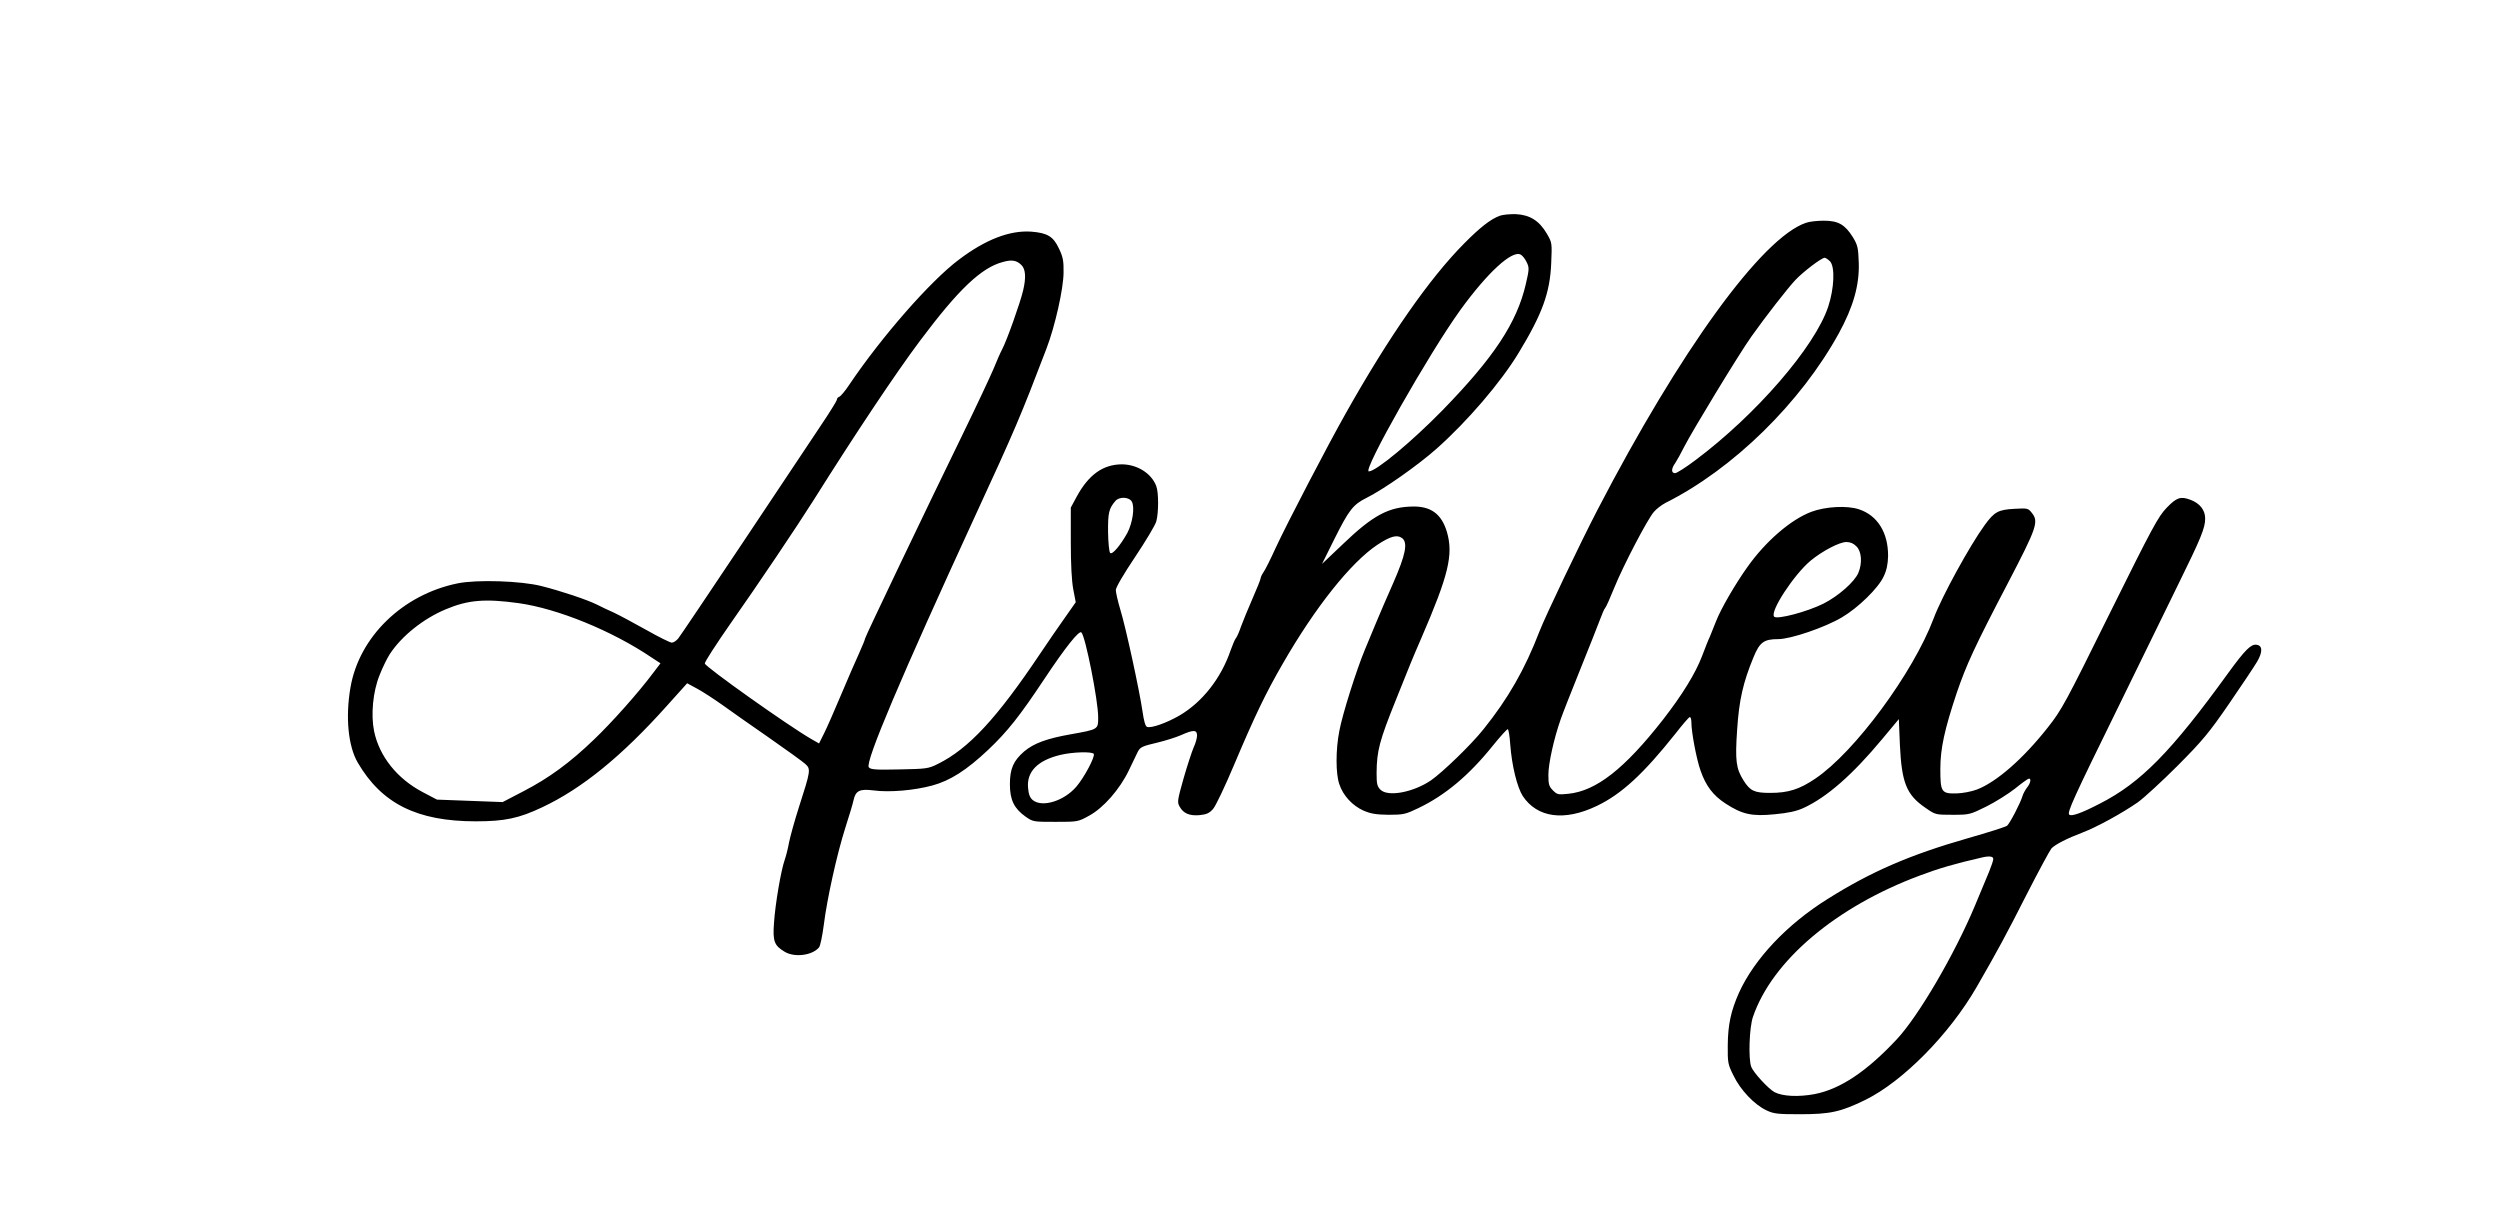 <?xml version="1.0" encoding="UTF-8" standalone="yes"?>
<svg version="1.0" xmlns="http://www.w3.org/2000/svg" width="1062pt" height="513pt" viewBox="0 0 1416 684" preserveAspectRatio="xMidYMid meet">
  <g transform="translate(0,684) scale(0.1,-0.1)" fill="#000000" stroke="none">
    <path d="M8495 5618 c-52 -19 -112 -66 -201 -156 -197 -198 -428 -530 -671
-962 -104 -184 -337 -632 -397 -762 -28 -62 -59 -124 -69 -138 -9 -13 -17 -30
-17 -36 0 -6 -21 -58 -46 -115 -25 -57 -54 -128 -65 -158 -10 -30 -23 -59 -29
-66 -6 -7 -19 -38 -30 -69 -54 -158 -160 -293 -290 -369 -73 -42 -160 -73
-183 -64 -10 4 -18 33 -26 89 -17 117 -95 477 -126 577 -14 47 -25 96 -25 109
0 15 44 90 109 187 60 90 114 180 120 201 14 50 14 165 0 201 -27 72 -108 123
-196 123 -106 -1 -187 -59 -254 -182 l-34 -63 0 -195 c0 -127 5 -220 14 -268
l14 -73 -61 -87 c-34 -48 -97 -139 -139 -202 -247 -369 -407 -541 -581 -627
-54 -27 -65 -28 -218 -31 -133 -3 -163 -1 -173 12 -23 27 184 515 601 1421
228 494 260 570 405 950 49 128 96 338 97 430 1 67 -3 89 -26 137 -32 69 -66
89 -158 96 -121 8 -257 -44 -408 -158 -163 -122 -438 -437 -621 -708 -23 -35
-49 -66 -57 -69 -8 -3 -14 -10 -14 -17 0 -6 -42 -74 -94 -151 -51 -77 -249
-374 -440 -660 -191 -286 -355 -530 -365 -542 -11 -13 -27 -23 -36 -23 -9 0
-76 33 -148 74 -73 41 -154 84 -182 97 -27 12 -70 32 -95 45 -54 27 -203 77
-315 105 -116 29 -363 37 -472 15 -312 -63 -559 -303 -608 -590 -29 -168 -13
-332 41 -425 136 -233 336 -333 669 -333 164 0 244 17 377 80 225 106 451 290
705 574 l115 128 59 -32 c33 -18 97 -60 142 -92 45 -33 163 -115 262 -184 99
-69 192 -136 206 -149 32 -29 31 -37 -36 -245 -24 -75 -49 -165 -56 -200 -6
-35 -18 -80 -25 -100 -20 -56 -53 -247 -60 -354 -8 -105 1 -129 59 -164 56
-35 158 -22 196 24 7 8 19 66 27 128 18 145 74 400 123 553 21 66 42 134 45
151 12 56 35 67 114 57 90 -12 230 0 333 28 100 27 194 87 315 201 111 105
181 194 321 405 117 176 195 274 208 261 23 -23 95 -386 95 -480 0 -70 2 -69
-155 -97 -136 -24 -209 -51 -264 -97 -61 -53 -81 -98 -81 -186 0 -89 24 -137
88 -183 43 -30 45 -30 170 -30 126 0 128 0 191 35 81 44 173 149 225 257 21
43 43 89 49 102 15 30 24 34 117 56 41 10 99 28 129 41 71 32 91 31 91 -2 0
-14 -8 -44 -19 -67 -10 -23 -36 -102 -57 -175 -35 -124 -37 -136 -23 -160 21
-39 56 -54 113 -49 40 4 55 11 76 34 15 16 68 128 119 249 118 279 179 406
276 574 184 320 386 574 536 674 73 48 111 59 139 39 36 -25 22 -94 -50 -258
-34 -77 -77 -176 -95 -220 -18 -44 -47 -113 -64 -154 -47 -112 -128 -368 -145
-461 -21 -106 -21 -243 0 -302 21 -64 74 -121 136 -149 42 -18 71 -23 143 -24
84 0 96 3 167 37 153 73 288 186 423 354 42 52 80 94 85 94 4 0 11 -39 14 -87
9 -120 39 -242 71 -292 82 -123 235 -144 419 -56 140 67 264 181 446 410 39
50 75 92 80 93 6 2 10 -11 10 -30 0 -55 29 -209 52 -273 30 -87 72 -141 141
-186 95 -62 151 -74 279 -61 76 7 122 17 162 35 133 61 278 188 446 390 l95
114 6 -146 c10 -214 37 -283 144 -356 57 -40 58 -40 155 -40 95 0 98 1 191 47
52 26 125 72 163 102 38 31 73 56 78 56 14 0 9 -26 -11 -51 -10 -13 -22 -35
-26 -49 -12 -40 -72 -155 -87 -167 -7 -6 -107 -38 -223 -71 -328 -94 -547
-189 -792 -343 -231 -144 -416 -340 -503 -531 -46 -103 -63 -182 -64 -298 -1
-100 1 -109 33 -173 39 -81 118 -164 186 -196 43 -20 63 -22 191 -22 171 0
229 13 369 81 213 105 476 371 631 640 117 203 169 299 281 520 69 135 133
253 142 264 20 22 88 57 175 90 80 30 226 110 315 172 36 26 138 120 226 208
140 141 177 185 291 351 72 105 143 211 158 237 33 56 31 92 -3 96 -31 5 -65
-29 -159 -158 -323 -447 -497 -624 -729 -742 -102 -53 -161 -74 -173 -62 -12
13 20 85 280 614 128 261 279 570 335 685 133 270 155 325 155 378 0 48 -30
86 -83 106 -56 21 -78 14 -135 -45 -48 -50 -79 -107 -322 -597 -250 -506 -273
-549 -351 -647 -139 -177 -290 -309 -402 -352 -29 -11 -79 -21 -115 -22 -86
-2 -92 8 -92 138 0 117 24 225 93 432 55 160 99 257 291 624 162 311 174 345
135 394 -22 28 -24 28 -100 24 -91 -5 -113 -17 -167 -91 -83 -113 -245 -408
-290 -530 -116 -308 -447 -757 -670 -907 -90 -61 -153 -81 -256 -81 -90 0
-113 11 -151 71 -42 67 -48 111 -36 286 11 170 34 269 93 412 35 85 59 102
140 102 70 0 264 66 360 123 92 54 207 166 237 232 17 35 24 70 25 115 1 132
-59 230 -164 265 -68 23 -191 16 -271 -14 -116 -44 -258 -166 -362 -313 -68
-95 -152 -240 -177 -306 -12 -31 -28 -70 -35 -87 -8 -16 -28 -67 -45 -112 -37
-97 -112 -219 -220 -358 -219 -280 -379 -405 -537 -421 -57 -6 -63 -5 -87 19
-23 23 -26 35 -26 89 0 63 31 204 70 315 11 32 61 159 111 283 50 124 100 250
111 280 11 30 24 61 30 67 6 7 29 59 52 116 50 123 186 384 223 427 14 17 44
40 67 52 383 192 765 567 981 960 82 150 117 273 113 399 -3 86 -6 100 -33
145 -45 72 -83 94 -165 94 -37 0 -82 -5 -101 -12 -249 -84 -712 -722 -1182
-1628 -101 -195 -294 -600 -327 -685 -83 -216 -178 -382 -318 -556 -70 -88
-231 -243 -297 -289 -100 -68 -244 -95 -286 -53 -19 19 -22 33 -22 95 1 125
16 182 109 413 80 200 94 235 144 350 155 358 183 474 145 603 -30 100 -90
145 -193 143 -136 -2 -225 -49 -395 -212 l-119 -113 70 141 c83 166 106 195
182 233 100 50 291 185 395 277 177 157 366 378 467 545 134 221 177 340 184
506 5 117 5 117 -25 169 -43 73 -96 106 -175 110 -33 1 -74 -3 -91 -9z m152
-263 c15 -31 15 -39 -5 -125 -51 -219 -181 -415 -471 -713 -172 -176 -377
-347 -418 -347 -38 0 341 669 519 915 153 211 292 339 341 313 10 -5 25 -24
34 -43z m1719 4 c28 -32 23 -153 -11 -256 -76 -228 -408 -612 -753 -870 -53
-40 -105 -73 -114 -73 -23 0 -23 25 1 58 10 15 32 55 49 89 48 94 313 530 382
627 81 114 204 272 249 320 43 46 148 126 166 126 6 0 20 -10 31 -21z m-4584
-17 c27 -23 31 -71 13 -147 -16 -69 -92 -283 -119 -334 -8 -14 -30 -64 -49
-111 -20 -47 -97 -211 -172 -365 -207 -424 -555 -1152 -555 -1161 0 -5 -15
-42 -34 -84 -19 -41 -65 -147 -102 -235 -37 -88 -80 -186 -96 -218 l-29 -58
-47 27 c-131 76 -596 406 -600 426 -1 8 63 108 144 224 155 220 384 561 474
704 232 369 463 716 601 900 217 290 347 414 469 446 49 14 76 10 102 -14z
m629 -1344 c17 -32 4 -120 -26 -177 -39 -70 -85 -125 -97 -113 -6 6 -11 59
-12 119 -1 109 5 133 42 176 22 25 78 23 93 -5z m4104 -253 c29 -28 34 -94 11
-149 -21 -51 -113 -132 -198 -175 -92 -46 -262 -91 -279 -74 -27 27 112 239
207 318 66 54 162 105 202 105 22 0 41 -8 57 -25z m-7579 -321 c222 -31 530
-156 756 -309 l49 -32 -45 -59 c-80 -107 -232 -278 -333 -374 -135 -130 -254
-217 -397 -291 l-119 -62 -186 7 -186 7 -80 42 c-145 76 -246 202 -276 345
-19 93 -7 225 31 318 17 44 43 96 57 118 68 104 191 202 318 255 126 53 222
61 411 35z m3259 -854 c9 -15 -53 -132 -98 -185 -70 -82 -193 -120 -247 -77
-16 13 -24 32 -27 69 -9 92 54 156 182 187 70 17 181 20 190 6z m5095 -595 c0
-9 -11 -41 -24 -73 -13 -31 -49 -118 -80 -192 -115 -275 -320 -626 -443 -757
-170 -182 -320 -282 -465 -310 -91 -17 -181 -13 -227 11 -34 18 -120 111 -132
144 -17 44 -11 224 10 283 109 318 470 623 945 800 109 41 198 67 351 102 42
10 65 7 65 -8z"/>
  </g>
</svg>